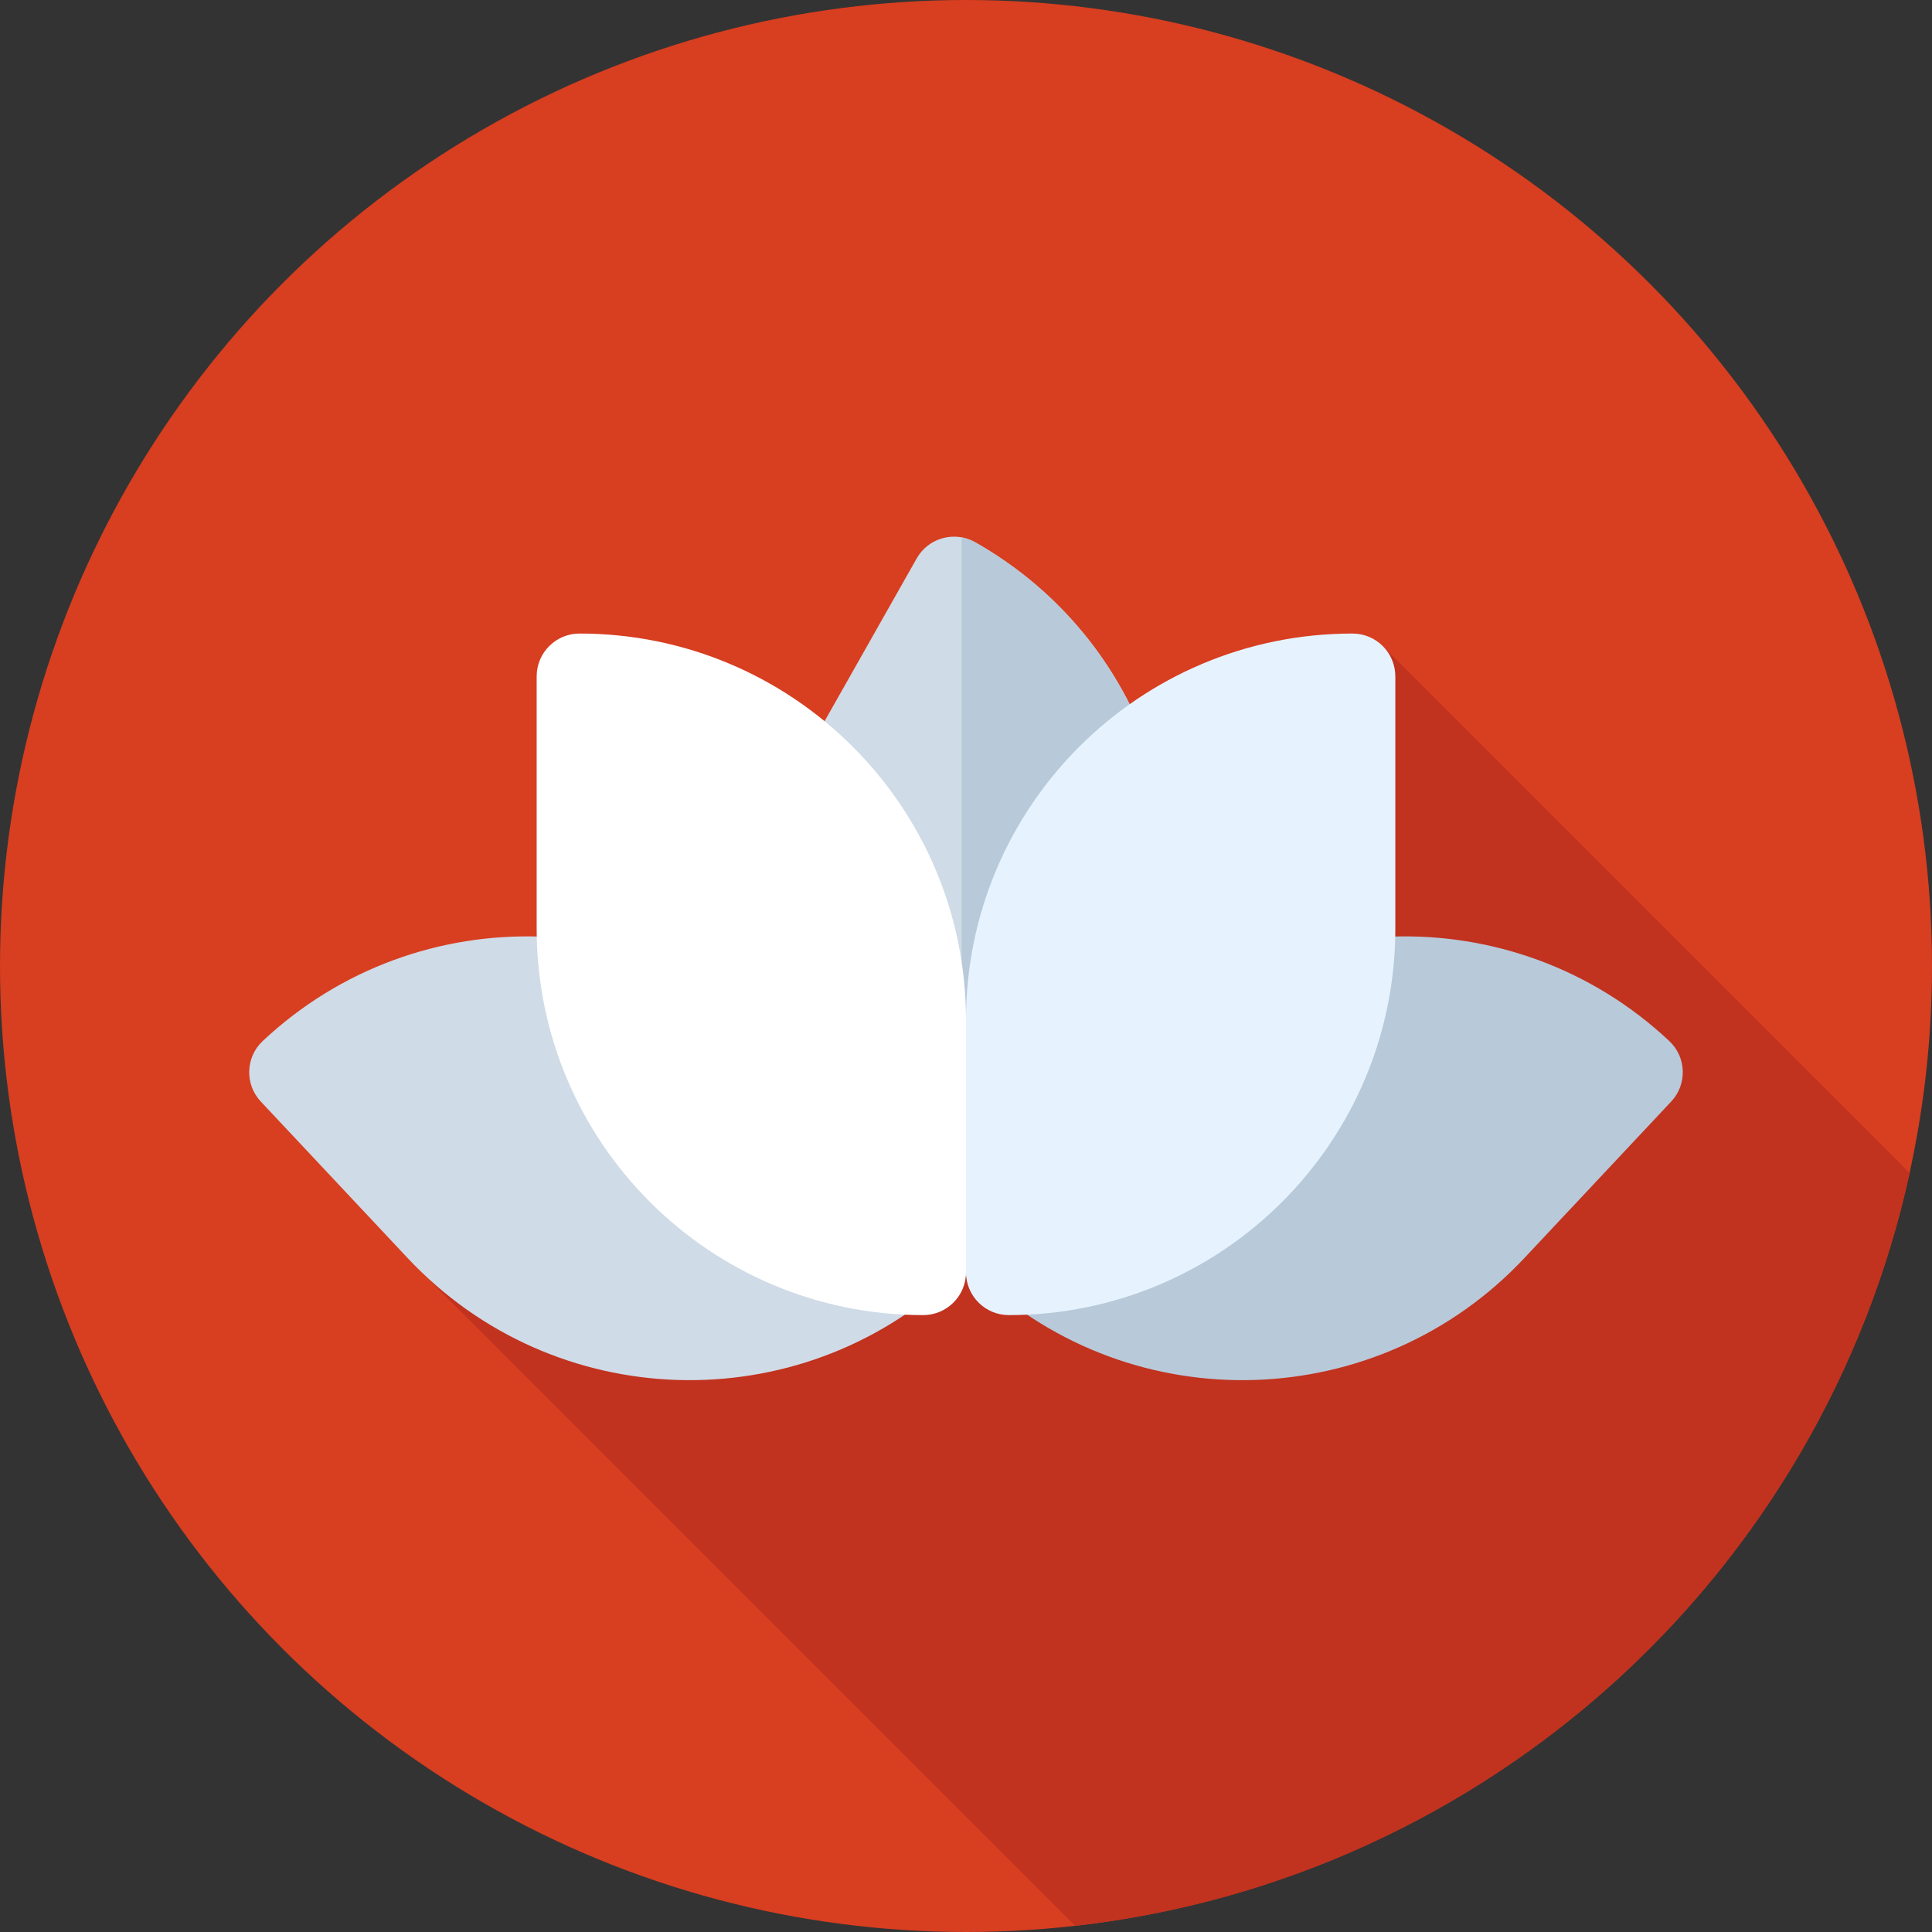 <svg xmlns="http://www.w3.org/2000/svg" viewBox="0 0 512 512"><rect x="0" y="0" width="512" height="512" fill="#333333" stroke="none"/><circle style="fill:#d83e20" cx="256" cy="256" r="256"/><path style="fill:#c1321f" d="M506.082 310.887 365.997 170.803l-174.93 120.823-79.672 45.192 173.542 173.544c109.465-12.317 198.026-93.653 221.145-199.475"/><path style="fill:#cfdbe6" d="M253.597 337.086c5.454 3.088 12.379 1.169 15.467-4.286l28.024-49.509c27.865-49.23 10.547-111.73-38.683-139.595-5.454-3.088-12.379-1.169-15.467 4.286l-28.024 49.509c-27.867 49.231-10.548 111.729 38.683 139.595"/><path style="fill:#b8c9d9" d="M258.403 143.696a11.3 11.3 0 0 0-3.551-1.279v195.272c5.222 2.167 11.357.155 14.212-4.889l28.024-49.509c27.865-49.229 10.546-111.728-38.685-139.595"/><path style="fill:#cfdbe6" d="M252.821 338.029c4.572-4.289 4.801-11.471.512-16.043l-38.924-41.489c-38.705-41.257-103.526-43.323-144.782-4.618-4.572 4.289-4.801 11.471-.512 16.043l38.924 41.489c38.707 41.256 103.527 43.323 144.782 4.618"/><path style="fill:#b8c9d9" d="M259.179 338.029c-4.572-4.289-4.801-11.471-.512-16.043l38.924-41.489c38.705-41.257 103.526-43.323 144.782-4.618 4.572 4.289 4.801 11.471.512 16.043l-38.924 41.489c-38.707 41.256-103.527 43.323-144.782 4.618"/><path style="fill:#e6f3ff" d="M267.348 348.517c-6.268 0-11.348-5.08-11.348-11.348v-66.844c0-56.57 45.859-102.429 102.429-102.429 6.268 0 11.348 5.08 11.348 11.348v66.844c.001 56.57-45.859 102.429-102.429 102.429"/><path style="fill:#fff" d="M244.652 348.517c6.268 0 11.348-5.08 11.348-11.348v-66.844c0-56.57-45.859-102.429-102.429-102.429-6.268 0-11.348 5.08-11.348 11.348v66.844c-.001 56.57 45.859 102.429 102.429 102.429"/></svg>